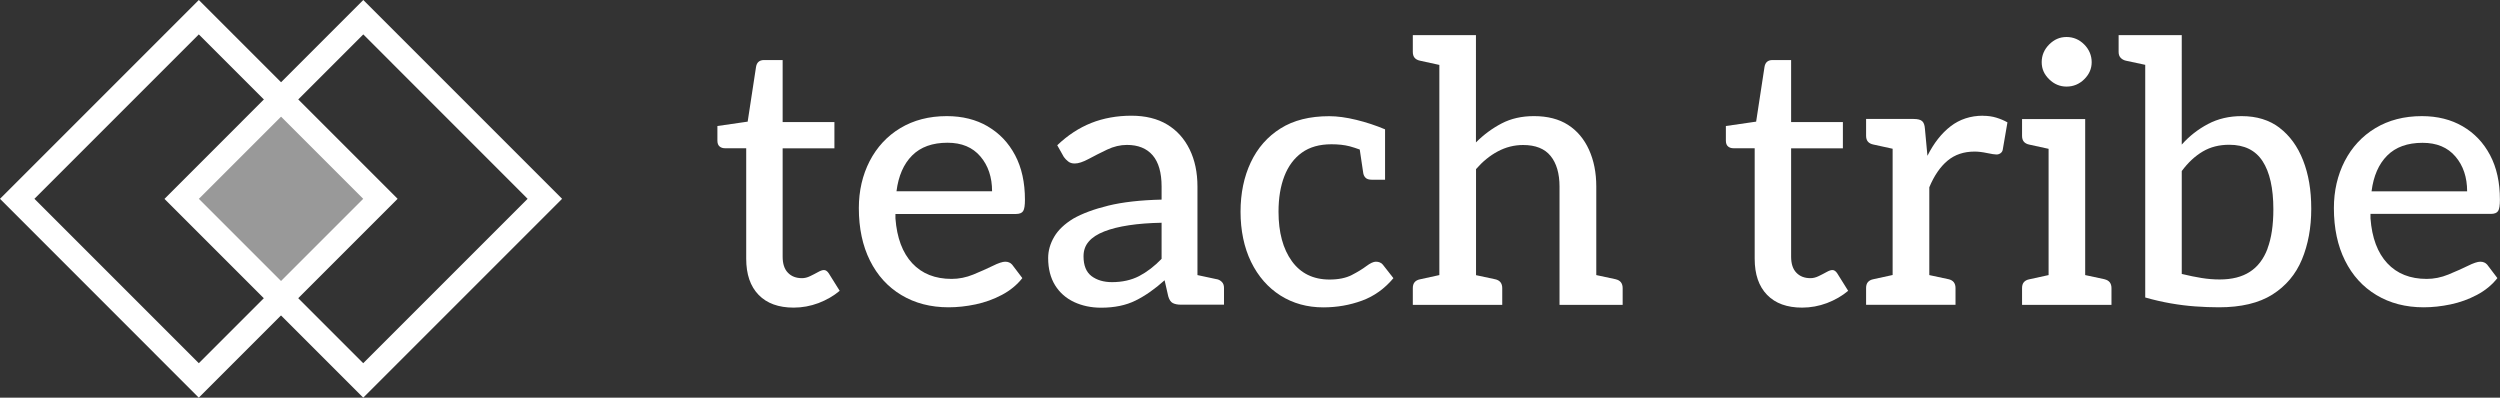 <svg xmlns="http://www.w3.org/2000/svg" id="Camada_2" viewBox="0 0 308.09 49.01"><rect x="0" y="0" width="308.09" height="49.01" fill="#333333" stroke="none"/><defs><style>.cls-1,.cls-2{fill:#fff;}.cls-2{opacity:.5;}</style></defs><g id="Camada_1-2"><path class="cls-1" d="M101.53,33.28c-.18,0-.42.08-.72.25-.3.17-.62.33-.97.5s-.68.25-1.01.25c-.72,0-1.3-.22-1.73-.67-.44-.45-.65-1.11-.65-1.98v-13.35h6.38v-3.24h-6.38v-7.64h-2.29c-.57,0-.9.29-.99.85l-1.03,6.74-3.73.54v1.8c0,.33.09.57.27.72.18.15.4.22.67.22h2.61v13.62c0,1.92.51,3.4,1.53,4.45,1.02,1.05,2.46,1.57,4.32,1.57,1.05,0,2.07-.19,3.06-.56.99-.38,1.86-.88,2.61-1.51l-1.35-2.16c-.18-.27-.38-.4-.58-.4Z"></path><path class="cls-1" d="M121.72,15.57c-1.44-.84-3.12-1.26-5.04-1.26-2.19,0-4.1.5-5.73,1.48s-2.89,2.35-3.78,4.07c-.88,1.72-1.33,3.65-1.33,5.78,0,2.49.46,4.65,1.37,6.47.91,1.83,2.2,3.25,3.87,4.25,1.66,1,3.6,1.51,5.82,1.51,1.08,0,2.19-.12,3.33-.36,1.14-.24,2.22-.63,3.24-1.17,1.02-.54,1.86-1.23,2.52-2.07l-1.26-1.66c-.21-.24-.5-.36-.85-.36-.33,0-.85.17-1.55.52-.71.34-1.5.7-2.38,1.06-.88.36-1.78.54-2.67.54-2.04,0-3.66-.64-4.86-1.93-1.2-1.29-1.89-3.13-2.07-5.53v-.54h14.84c.45,0,.75-.12.9-.36.15-.24.22-.7.22-1.39,0-2.13-.4-3.96-1.21-5.49-.81-1.53-1.93-2.71-3.37-3.55ZM110.48,23.57c.24-1.89.88-3.36,1.93-4.41,1.05-1.05,2.5-1.57,4.36-1.57,1.74,0,3.09.56,4.05,1.69.96,1.12,1.44,2.56,1.44,4.29h-11.78Z"></path><path class="cls-1" d="M149.95,34.41l-2.38-.51v-10.91c0-1.74-.32-3.27-.97-4.59-.65-1.32-1.57-2.34-2.77-3.06-1.2-.72-2.67-1.08-4.41-1.08s-3.45.3-4.95.9c-1.5.6-2.89,1.51-4.18,2.74l.81,1.44c.15.21.33.4.54.56.21.17.48.25.81.25.45,0,1.02-.19,1.71-.56.69-.37,1.45-.76,2.27-1.15.82-.39,1.64-.58,2.45-.58,1.38,0,2.44.43,3.17,1.28s1.1,2.14,1.1,3.84v1.62c-2.61.06-4.8.31-6.56.74s-3.21.97-4.32,1.6c-1.08.66-1.87,1.41-2.36,2.25-.49.84-.74,1.71-.74,2.61,0,1.32.29,2.44.85,3.35s1.35,1.6,2.34,2.07c.99.46,2.1.7,3.33.7,1.65,0,3.06-.29,4.25-.88,1.18-.58,2.38-1.42,3.58-2.5l.45,1.98c.12.42.31.7.56.83.25.13.59.2,1.01.2h5.3v-2.07c0-.3-.08-.54-.25-.72-.17-.18-.38-.3-.65-.36ZM143.16,31.89c-.9.93-1.83,1.64-2.79,2.14-.96.49-2.07.74-3.33.74-1.02,0-1.86-.25-2.52-.74-.66-.5-.99-1.31-.99-2.45,0-.72.22-1.33.65-1.82.43-.5,1.07-.91,1.91-1.24.84-.33,1.85-.58,3.04-.76,1.18-.18,2.52-.28,4.02-.31v4.45Z"></path><path class="cls-1" d="M170.05,32.34c-.15-.06-.31-.09-.49-.09-.3,0-.69.18-1.17.54-.48.36-1.08.73-1.8,1.1s-1.63.56-2.74.56c-2.01,0-3.56-.76-4.65-2.27-1.09-1.51-1.64-3.54-1.64-6.09,0-1.68.24-3.14.72-4.38.48-1.24,1.2-2.21,2.16-2.9s2.17-1.03,3.64-1.03c.84,0,1.59.08,2.25.25.43.11.84.26,1.24.4l.42,2.82c.03.27.13.49.29.65.16.17.43.25.79.25h1.62v-6.21c-1.14-.48-2.32-.87-3.55-1.17-1.23-.3-2.34-.45-3.33-.45-2.4,0-4.4.5-6,1.51-1.6,1-2.83,2.4-3.67,4.18s-1.26,3.81-1.26,6.09.43,4.4,1.3,6.18c.87,1.78,2.08,3.16,3.62,4.14,1.54.97,3.3,1.46,5.28,1.46,1.68,0,3.27-.28,4.77-.83,1.5-.55,2.79-1.48,3.87-2.77l-1.3-1.66c-.09-.12-.21-.21-.36-.27Z"></path><path class="cls-1" d="M199.1,34.41l-2.38-.51v-10.91c0-1.71-.3-3.22-.9-4.54-.6-1.32-1.46-2.34-2.58-3.06-1.12-.72-2.53-1.08-4.2-1.08-1.5,0-2.83.3-3.98.9-1.15.6-2.21,1.38-3.17,2.34V4.33h-7.78v2.07c0,.3.07.54.22.72s.38.3.67.36l2.38.52v25.9l-2.38.52c-.3.06-.52.18-.67.36-.15.18-.22.42-.22.72v2.07h11.02v-2.07c0-.3-.08-.54-.22-.72-.15-.18-.36-.3-.63-.36l-2.38-.51v-13.07c.81-.93,1.7-1.66,2.68-2.18.97-.52,2.02-.79,3.12-.79,1.53,0,2.66.45,3.39,1.35.73.9,1.1,2.16,1.1,3.78v14.57h7.78v-2.07c0-.3-.08-.54-.22-.72-.15-.18-.36-.3-.63-.36Z"></path><path class="cls-1" d="M225.81,33.28c-.18,0-.42.08-.72.25-.3.17-.62.33-.97.5s-.68.25-1.01.25c-.72,0-1.3-.22-1.73-.67-.44-.45-.65-1.11-.65-1.98v-13.35h6.38v-3.24h-6.38v-7.64h-2.29c-.57,0-.9.29-.99.85l-1.03,6.74-3.73.54v1.8c0,.33.09.57.27.72.18.15.4.22.67.22h2.61v13.62c0,1.92.51,3.4,1.53,4.45,1.02,1.05,2.46,1.57,4.32,1.57,1.05,0,2.07-.19,3.06-.56.99-.38,1.86-.88,2.61-1.51l-1.35-2.16c-.18-.27-.38-.4-.58-.4Z"></path><path class="cls-1" d="M244.37,14.26c-1.53,0-2.86.44-3.98,1.3s-2.08,2.08-2.86,3.64l-.31-3.33c-.03-.45-.14-.76-.34-.94-.2-.18-.55-.27-1.06-.27h-5.85v2.07c0,.3.07.54.22.72.15.18.38.3.67.36l2.38.52v15.56l-2.38.52c-.3.06-.52.18-.67.36-.15.18-.22.42-.22.72v2.07h11.02v-2.07c0-.3-.08-.54-.22-.72-.15-.18-.36-.3-.63-.36l-2.38-.51v-10.82c.6-1.44,1.35-2.53,2.25-3.28.9-.75,2.01-1.12,3.33-1.12.45,0,.96.06,1.53.18s.96.18,1.17.18c.18,0,.34-.05.5-.16.15-.11.24-.25.27-.43l.58-3.37c-.42-.24-.88-.43-1.37-.58s-1.04-.23-1.64-.23Z"></path><path class="cls-1" d="M254.67,10.67c.84,0,1.57-.3,2.18-.9.61-.6.92-1.3.92-2.11s-.31-1.57-.92-2.18c-.61-.61-1.34-.92-2.18-.92s-1.52.31-2.14.92c-.61.62-.92,1.34-.92,2.18s.31,1.51.92,2.11c.61.6,1.33.9,2.14.9Z"></path><path class="cls-1" d="M259.35,34.41l-2.38-.51V14.67h-7.78v2.07c0,.3.07.54.22.72.15.18.38.3.67.36l2.38.52v15.56l-2.38.52c-.3.06-.52.18-.67.36-.15.18-.22.42-.22.72v2.07h11.02v-2.07c0-.3-.08-.54-.22-.72-.15-.18-.36-.3-.63-.36Z"></path><path class="cls-1" d="M280.93,15.75c-1.26-.96-2.82-1.44-4.68-1.44-1.53,0-2.91.32-4.14.97-1.23.65-2.31,1.49-3.24,2.54V4.33h-7.78v2.07c0,.3.08.54.25.72s.38.3.65.36l2.38.51v28.67c1.05.3,2.09.54,3.12.72s2.05.31,3.04.38c.99.07,1.96.11,2.92.11,2.73,0,4.92-.52,6.59-1.57,1.66-1.05,2.88-2.49,3.64-4.32s1.15-3.91,1.15-6.25-.34-4.27-1.01-5.98c-.67-1.71-1.64-3.04-2.9-4ZM279.44,30.65c-.48,1.27-1.21,2.23-2.18,2.85-.97.63-2.21.94-3.71.94-.75,0-1.49-.06-2.23-.18-.74-.12-1.55-.28-2.45-.5v-12.68c.78-1.05,1.64-1.85,2.59-2.41s2.03-.83,3.26-.83c1.86,0,3.23.67,4.11,2.02.88,1.35,1.33,3.33,1.33,5.93,0,1.95-.24,3.56-.72,4.83Z"></path><path class="cls-1" d="M292.12,26.36h14.84c.45,0,.75-.12.9-.36.15-.24.22-.7.22-1.39,0-2.13-.4-3.96-1.21-5.49-.81-1.53-1.93-2.71-3.37-3.55s-3.12-1.26-5.04-1.26c-2.19,0-4.1.5-5.73,1.48s-2.89,2.35-3.78,4.07c-.88,1.72-1.33,3.65-1.33,5.78,0,2.49.46,4.65,1.37,6.47.91,1.83,2.2,3.25,3.87,4.25,1.66,1,3.6,1.51,5.82,1.51,1.08,0,2.19-.12,3.33-.36,1.14-.24,2.22-.63,3.24-1.17,1.02-.54,1.86-1.23,2.52-2.07l-1.26-1.66c-.21-.24-.5-.36-.85-.36-.33,0-.85.17-1.55.52-.71.34-1.5.7-2.38,1.06-.88.36-1.78.54-2.67.54-2.04,0-3.66-.64-4.86-1.93-1.2-1.29-1.89-3.13-2.07-5.53v-.54ZM294.19,19.17c1.05-1.05,2.5-1.57,4.36-1.57,1.74,0,3.09.56,4.05,1.69.96,1.12,1.44,2.56,1.44,4.29h-11.78c.24-1.89.88-3.36,1.93-4.41Z"></path><path class="cls-1" d="M24.5,49.01L0,24.5,24.5,0l24.5,24.5-24.5,24.5ZM4.24,24.5l20.26,20.26,20.26-20.26L24.5,4.24,4.24,24.5Z"></path><path class="cls-1" d="M44.77,49.01l-24.5-24.5L44.77,0l24.5,24.5-24.5,24.5ZM24.5,24.5l20.26,20.26,20.26-20.26L44.77,4.24l-20.26,20.26Z"></path><rect class="cls-2" x="25.93" y="15.94" width="17.13" height="17.13" transform="translate(27.43 -17.22) rotate(45)"></rect></g></svg>